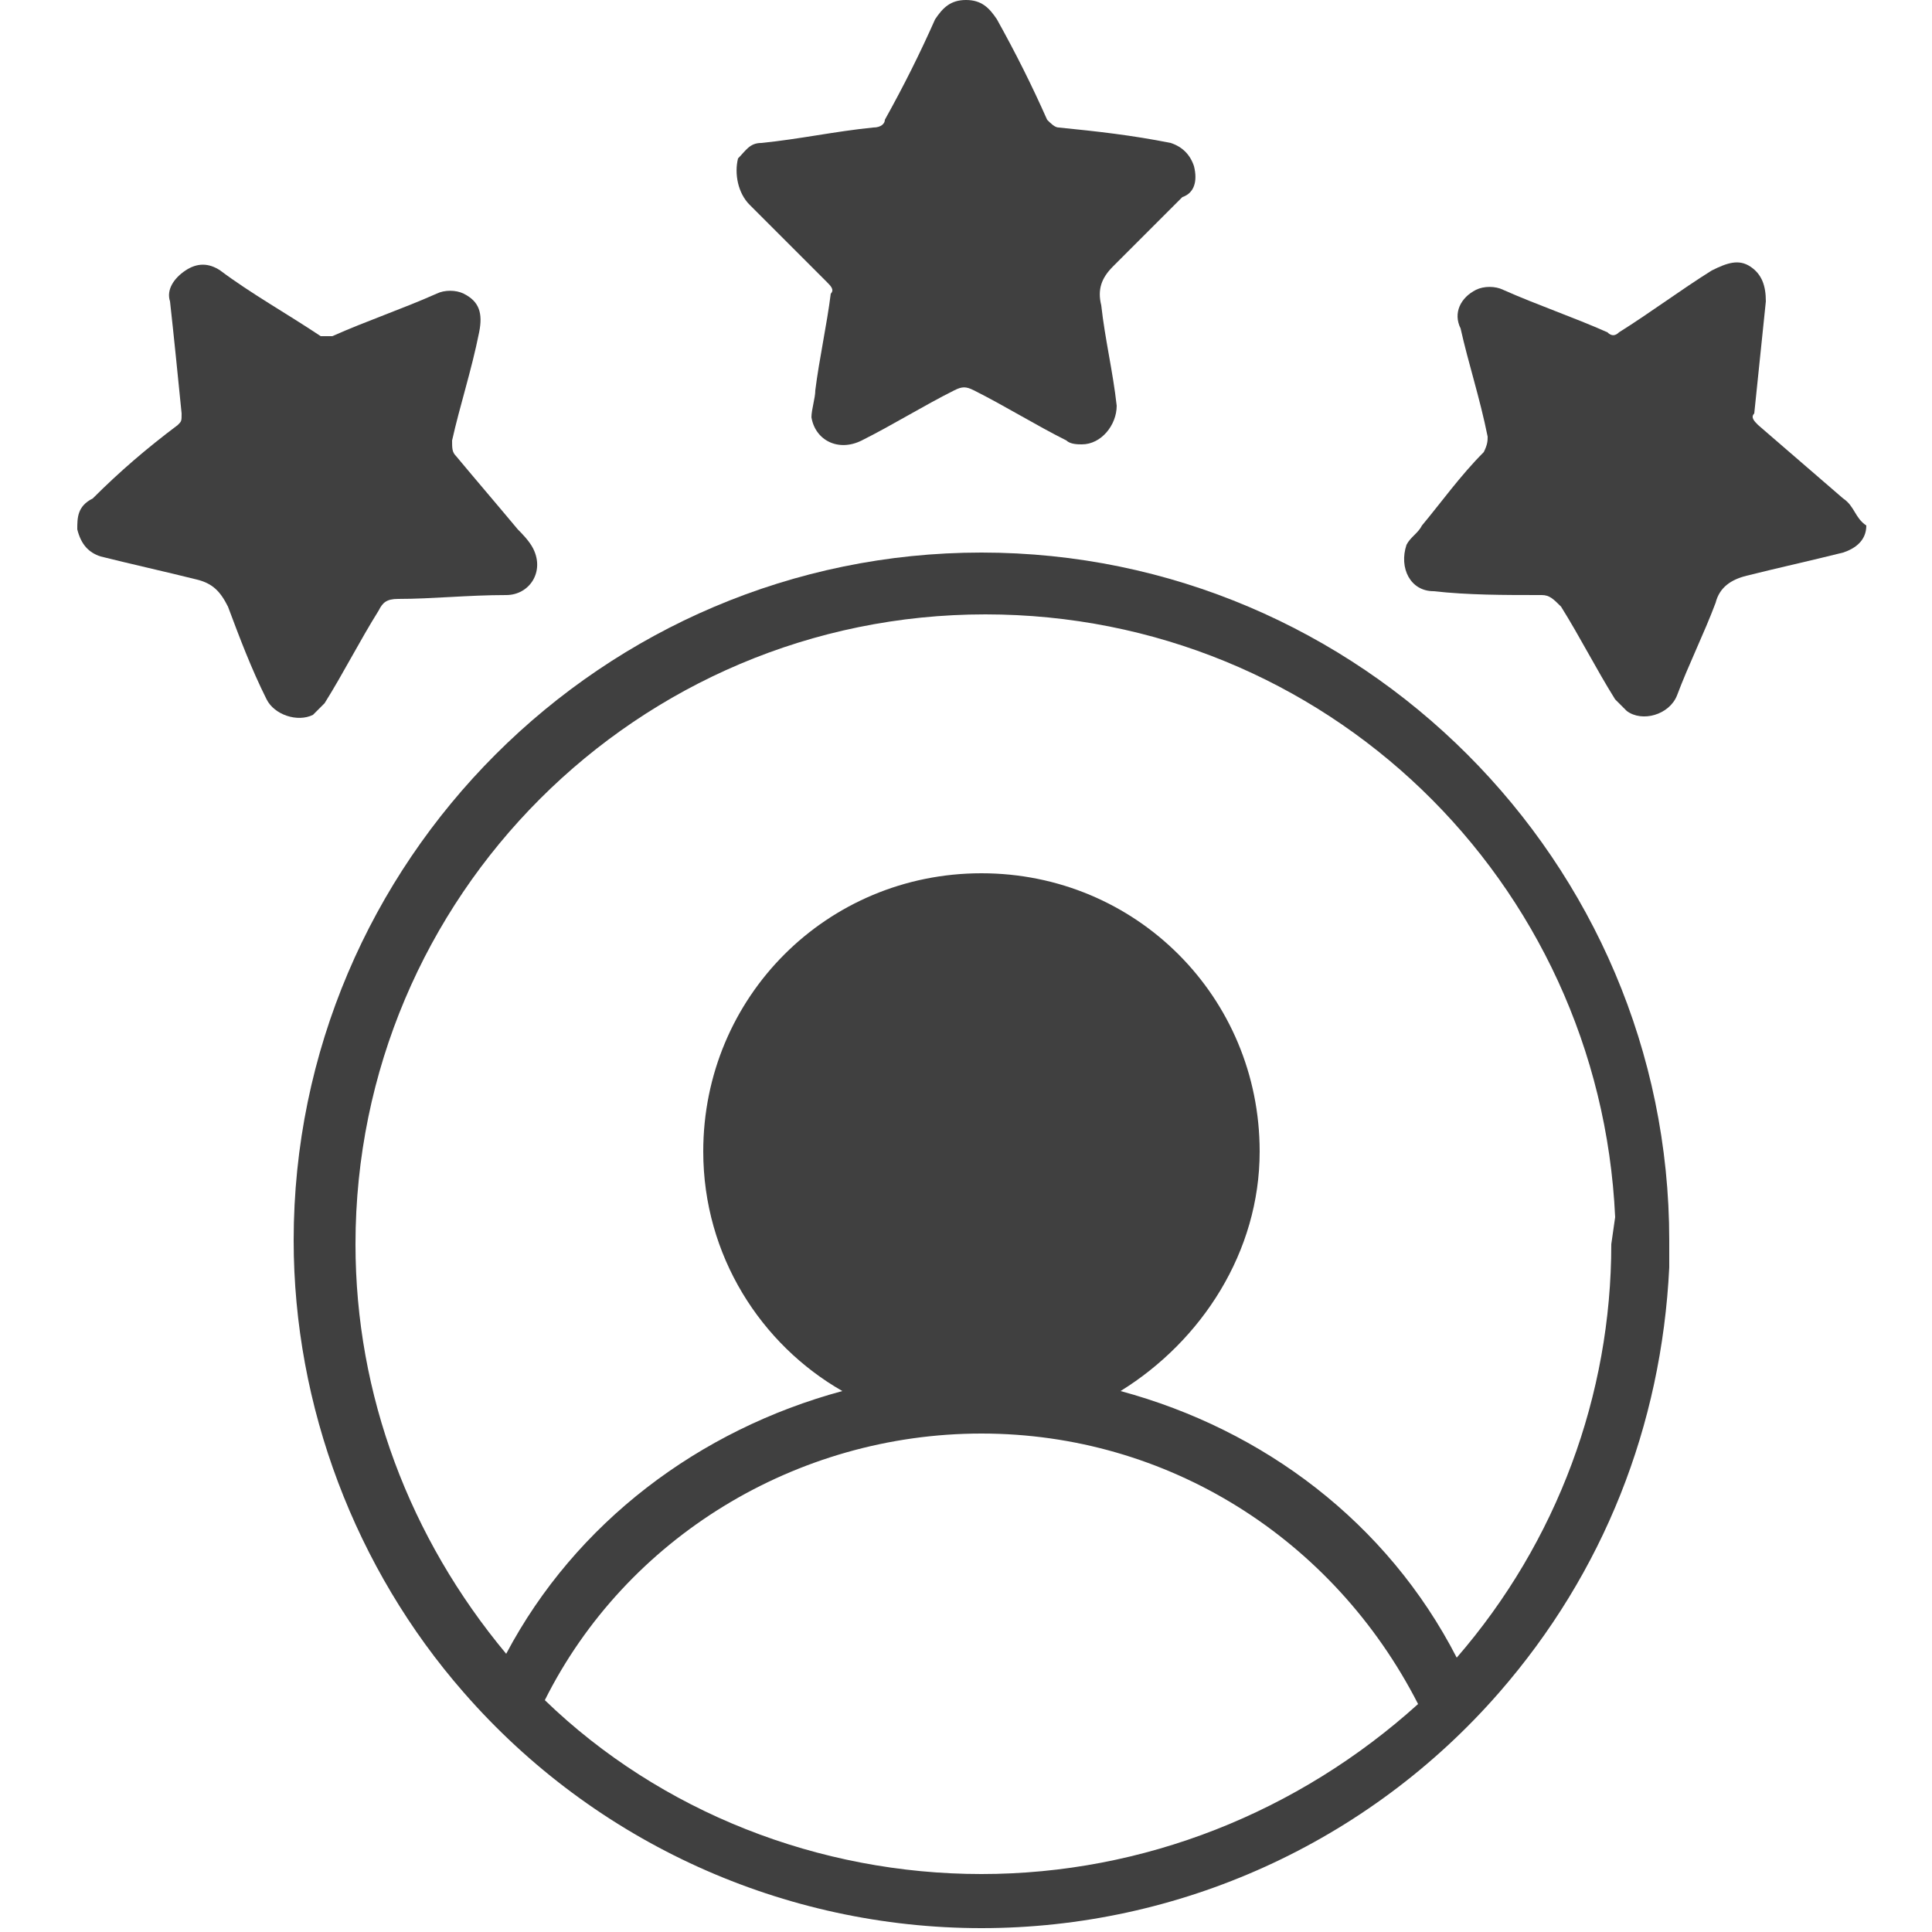 <?xml version="1.0" encoding="utf-8"?>
<!-- Generator: Adobe Illustrator 27.4.1, SVG Export Plug-In . SVG Version: 6.00 Build 0)  -->
<svg version="1.1" id="Layer_1" xmlns="http://www.w3.org/2000/svg" xmlns:xlink="http://www.w3.org/1999/xlink" x="0px" y="0px"
	 viewBox="0 0 50 50" style="enable-background:new 0 0 50 50;" xml:space="preserve">
<style type="text/css">
	.st0{fill:#404040;}
</style>
<g>
	<path class="st0" d="M25.4,14.3c-9.8,0-17.8,8-17.8,17.8c0,4.3,1.6,8.5,4.4,11.7c3.4,3.9,8.3,6.1,13.4,6.1c5.1,0,10-2.2,13.4-6.1
		c2.7-3.1,4.2-6.9,4.4-11l0-0.7C43.2,22.3,35.2,14.3,25.4,14.3z M25.4,48.5c-4.2,0-8.3-1.6-11.3-4.5c2.1-4.2,6.5-6.9,11.3-6.9
		c4.8,0,9.1,2.7,11.3,7C33.6,46.9,29.6,48.5,25.4,48.5z M41.7,32.2c0,3.9-1.4,7.7-4,10.7C35.9,39.4,32.7,37,29,36
		c2.1-1.3,3.6-3.6,3.6-6.2c0-4-3.2-7.2-7.2-7.2s-7.2,3.2-7.2,7.2c0,2.7,1.5,5,3.6,6.2c-3.7,1-6.9,3.4-8.7,6.8
		c-2.5-3-3.9-6.7-3.9-10.6c0-9,7.3-16.3,16.3-16.3c8.8,0,15.9,6.9,16.3,15.6L41.7,32.2z"/>
	<path class="st0" d="M21.4,7.3L21.4,7.3L21.4,7.3c0.1,0.1,0.2,0.2,0.1,0.3c-0.1,0.8-0.3,1.7-0.4,2.5c0,0.2-0.1,0.5-0.1,0.7
		c0.1,0.6,0.7,0.9,1.3,0.6c0.8-0.4,1.6-0.9,2.4-1.3c0.2-0.1,0.3-0.1,0.5,0c0.8,0.4,1.6,0.9,2.4,1.3c0.1,0.1,0.3,0.1,0.4,0.1
		c0.5,0,0.9-0.5,0.9-1c-0.1-0.9-0.3-1.7-0.4-2.6c-0.1-0.4,0-0.7,0.3-1c0.6-0.6,1.2-1.2,1.8-1.8C30.9,5,31,4.7,30.9,4.3
		c-0.1-0.3-0.3-0.5-0.6-0.6c-1-0.2-1.9-0.3-2.9-0.4c-0.1,0-0.2-0.1-0.3-0.2c-0.4-0.9-0.8-1.7-1.3-2.6C25.6,0.2,25.4,0,25,0
		s-0.6,0.2-0.8,0.5c-0.4,0.9-0.8,1.7-1.3,2.6c0,0.1-0.1,0.2-0.3,0.2c-1,0.1-1.9,0.3-2.9,0.4c-0.3,0-0.4,0.2-0.6,0.4
		C19,4.5,19.1,5,19.4,5.3C20.1,6,20.7,6.6,21.4,7.3z"/>
	<path class="st0" d="M8.1,18.5c0.1-0.1,0.2-0.2,0.3-0.3c0.5-0.8,0.9-1.6,1.4-2.4c0.1-0.2,0.2-0.3,0.5-0.3c0.9,0,1.8-0.1,2.8-0.1
		c0.6,0,1-0.6,0.7-1.2c-0.1-0.2-0.3-0.4-0.4-0.5c-0.5-0.6-1.1-1.3-1.6-1.9c-0.1-0.1-0.1-0.2-0.1-0.4v0c0.2-0.9,0.5-1.8,0.7-2.8
		c0.1-0.5,0-0.8-0.4-1c-0.2-0.1-0.5-0.1-0.7,0c-0.9,0.4-1.8,0.7-2.7,1.1c-0.1,0-0.2,0-0.3,0C7.4,8.1,6.5,7.6,5.7,7
		C5.4,6.8,5.1,6.8,4.8,7C4.5,7.2,4.3,7.5,4.4,7.8c0.1,0.9,0.2,1.9,0.3,2.9c0,0.2,0,0.2-0.1,0.3c-0.8,0.6-1.5,1.2-2.2,1.9
		C2,13.1,2,13.4,2,13.7c0.1,0.4,0.3,0.6,0.6,0.7c0.8,0.2,1.7,0.4,2.5,0.6c0.4,0.1,0.6,0.3,0.8,0.7c0.3,0.8,0.6,1.6,1,2.4
		C7.1,18.5,7.7,18.7,8.1,18.5z"/>
	<path class="st0" d="M47.7,12.9c-0.7-0.6-1.5-1.3-2.2-1.9c-0.1-0.1-0.2-0.2-0.1-0.3c0.1-1,0.2-1.9,0.3-2.9c0-0.4-0.1-0.7-0.4-0.9
		c-0.3-0.2-0.6-0.1-1,0.1c-0.8,0.5-1.6,1.1-2.4,1.6c-0.1,0.1-0.2,0.1-0.3,0c-0.9-0.4-1.8-0.7-2.7-1.1c-0.2-0.1-0.5-0.1-0.7,0
		c-0.4,0.2-0.6,0.6-0.4,1c0.2,0.9,0.5,1.8,0.7,2.8v0c0,0.1,0,0.2-0.1,0.4c-0.6,0.6-1.1,1.3-1.6,1.9c-0.1,0.2-0.3,0.3-0.4,0.5
		c-0.2,0.6,0.1,1.2,0.7,1.2c0.9,0.1,1.8,0.1,2.8,0.1c0.2,0,0.3,0.1,0.5,0.3c0.5,0.8,0.9,1.6,1.4,2.4c0.1,0.1,0.2,0.2,0.3,0.3
		c0.4,0.3,1.1,0.1,1.3-0.4c0.3-0.8,0.7-1.6,1-2.4c0.1-0.4,0.4-0.6,0.8-0.7c0.8-0.2,1.7-0.4,2.5-0.6c0.3-0.1,0.6-0.3,0.6-0.7
		C48,13.4,48,13.1,47.7,12.9z"/>
</g>
</svg>
